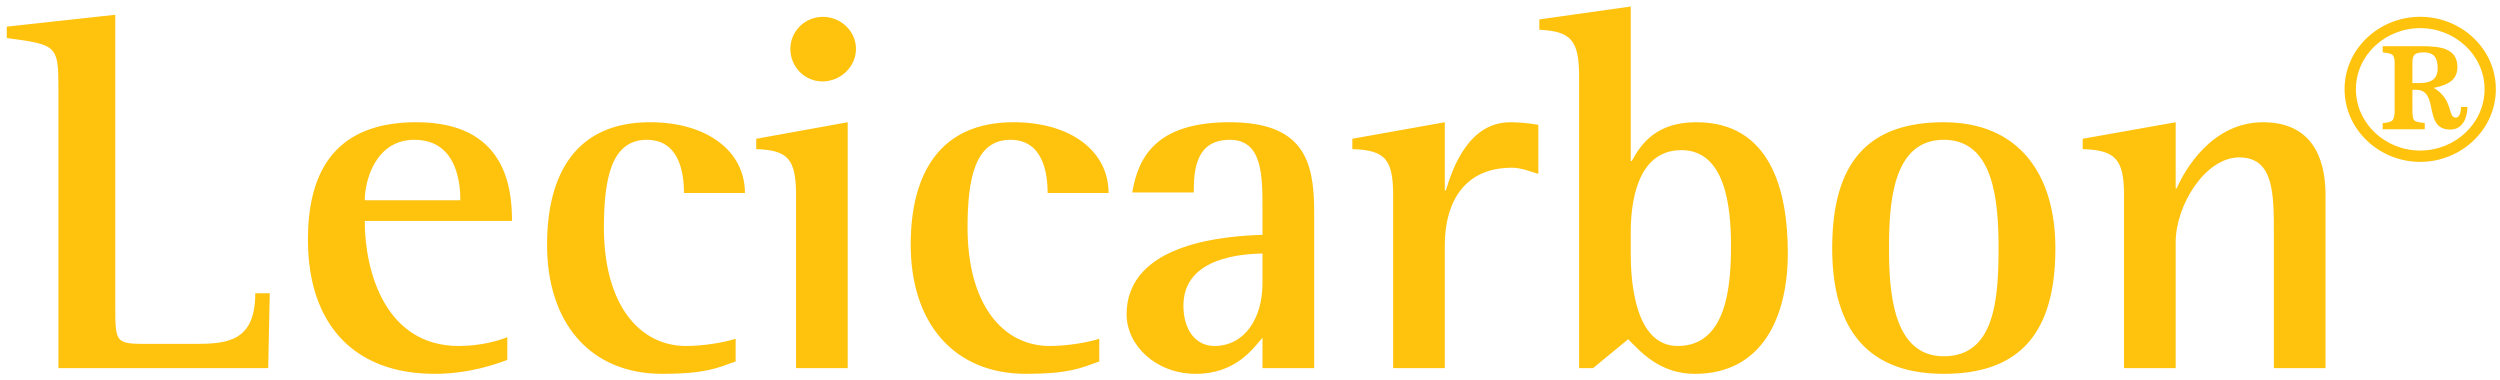 <svg width="316" height="48" viewBox="0 0 316 48" fill="none" xmlns="http://www.w3.org/2000/svg">
<path d="M7.387 11.207C7.387 5.719 7.191 5.656 0.855 4.807V3.368L14.571 1.866V38.571C14.571 43.469 14.571 43.469 18.945 43.469H24.562C28.675 43.469 32.267 43.208 32.267 37.07H34.096L33.901 46.536H7.387V11.207ZM304.929 10.498H305.79C306.975 10.498 308.121 10.212 308.121 8.657C308.121 7.431 307.758 6.618 306.362 6.618C304.972 6.618 304.929 7.146 304.929 8.169V10.498ZM301.173 15.556C302.356 15.438 302.683 15.356 302.683 13.927V8.091C302.683 6.741 302.356 6.783 301.173 6.618V5.838H306.16C308.693 5.838 310.617 6.208 310.617 8.494C310.617 10.455 308.816 10.825 307.633 11.11C310.164 12.619 309.349 14.863 310.407 14.863C311.025 14.863 311.067 13.802 311.067 13.517H311.885C311.885 14.458 311.515 16.376 309.716 16.376C306.202 16.376 308.406 11.354 305.38 11.354H304.929V13.845C304.929 15.438 305.094 15.356 306.487 15.556V16.336H301.173V15.556ZM305.915 19.028C310.329 19.028 314.049 15.598 314.049 11.271C314.049 6.986 310.329 3.556 305.915 3.556C301.5 3.556 297.786 6.986 297.786 11.271C297.786 15.598 301.5 19.028 305.915 19.028ZM296.353 11.271C296.353 6.128 300.762 2.123 305.915 2.123C311.067 2.123 315.475 6.128 315.475 11.271C315.475 16.419 311.067 20.461 305.915 20.461C300.762 20.461 296.353 16.419 296.353 11.271ZM268.475 24.658C268.475 20.088 267.364 18.978 263.254 18.848V17.54L275.006 15.452V23.812H275.135C276.116 21.523 279.578 15.452 286.041 15.452C291.985 15.452 293.947 19.631 293.947 24.658V46.536H287.418V29.619C287.418 24.465 287.418 19.895 283.04 19.895C278.732 19.895 275.006 25.966 275.006 30.6V46.536H268.475V24.658ZM245.692 45.034C252.091 45.034 252.617 37.916 252.617 31.385C252.617 25.377 252.027 17.669 245.692 17.669C239.229 17.669 238.771 25.639 238.771 31.385C238.771 36.808 239.229 45.034 245.692 45.034ZM231.588 31.385C231.588 20.479 236.158 15.452 245.692 15.452C255.162 15.452 259.801 21.983 259.801 31.385C259.801 42.034 255.36 47.252 245.692 47.252C235.177 47.252 231.588 40.528 231.588 31.385ZM206.125 32.108C206.125 35.565 206.65 43.732 212.066 43.732C218.273 43.732 218.799 36.088 218.799 31.057C218.799 26.486 218.209 18.977 212.529 18.977C206.844 18.977 206.125 25.771 206.125 29.428V32.108ZM199.596 9.572C199.596 5.003 198.488 3.955 194.571 3.762V2.454L206.125 0.821V20.349H206.259C207.433 18.195 209.328 15.45 214.422 15.45C223.76 15.45 225.98 24.004 225.98 31.973C225.98 40.136 222.716 47.254 214.228 47.254C209.785 47.254 207.367 44.448 205.801 42.879L201.361 46.535H199.596V9.572ZM176.092 24.658C176.092 20.088 175.047 18.978 170.934 18.848V17.54L182.623 15.452V24.073H182.753C183.669 21.068 185.694 15.452 190.919 15.452C192.093 15.452 193.335 15.579 194.445 15.777V21.983C193.401 21.657 192.223 21.2 191.113 21.2C184.515 21.2 182.623 26.357 182.623 30.928V46.536H176.092V24.658ZM159.578 32.039C157.226 32.107 149.584 32.43 149.584 38.636C149.584 41.641 151.088 43.731 153.506 43.731C157.289 43.731 159.578 40.269 159.578 35.826V32.039ZM159.578 42.682C158.404 44.055 156.182 47.253 151.154 47.253C146.058 47.253 142.403 43.597 142.403 39.746C142.403 30.537 155.399 29.819 159.578 29.684V26.356C159.578 22.241 159.578 17.671 155.463 17.671C151.154 17.671 150.89 21.458 150.89 24.331H143.121C143.838 20.023 145.992 15.45 155.399 15.45C164.671 15.45 166.111 20.221 166.111 26.684V46.534H159.578V42.682ZM138.949 45.688C136.598 46.534 135.096 47.253 129.672 47.253C120.535 47.253 115.113 40.79 115.113 30.928C115.113 21.984 118.769 15.45 128.108 15.45C135.355 15.45 140.123 19.11 140.123 24.395H132.419C132.419 21.722 131.763 17.671 127.716 17.671C123.276 17.671 122.298 22.505 122.298 28.774C122.298 38.438 126.735 43.731 132.679 43.731C134.705 43.731 137.38 43.341 138.949 42.815V45.688ZM99.901 6.18C99.901 3.957 101.728 2.128 104.014 2.128C106.236 2.128 108.195 3.892 108.195 6.18C108.195 8.463 106.236 10.291 103.95 10.291C101.728 10.291 99.901 8.463 99.901 6.18ZM100.62 24.658C100.62 20.086 99.576 18.978 95.59 18.849V17.541L107.149 15.452V46.536H100.62V24.658ZM92.984 45.688C90.634 46.534 89.133 47.253 83.712 47.253C74.569 47.253 69.148 40.79 69.148 30.928C69.148 21.984 72.806 15.45 82.144 15.45C89.394 15.45 94.16 19.11 94.16 24.395H86.453C86.453 21.722 85.802 17.671 81.753 17.671C77.312 17.671 76.334 22.505 76.334 28.774C76.334 38.438 80.775 43.731 86.717 43.731C88.739 43.731 91.419 43.341 92.984 42.815V45.688ZM58.185 25.311C58.185 23.81 58.055 17.67 52.373 17.67C47.475 17.67 46.105 22.83 46.105 25.311H58.185ZM64.127 45.49C62.887 45.95 59.425 47.252 54.92 47.252C44.927 47.252 38.922 41.181 38.922 30.273C38.922 19.959 43.883 15.45 52.634 15.45C63.802 15.45 64.717 23.549 64.717 27.926H46.105C46.105 34.455 48.781 43.731 57.989 43.731C60.733 43.731 63.017 43.074 64.127 42.616V45.49Z" fill="#FFC20D"/>
</svg>
